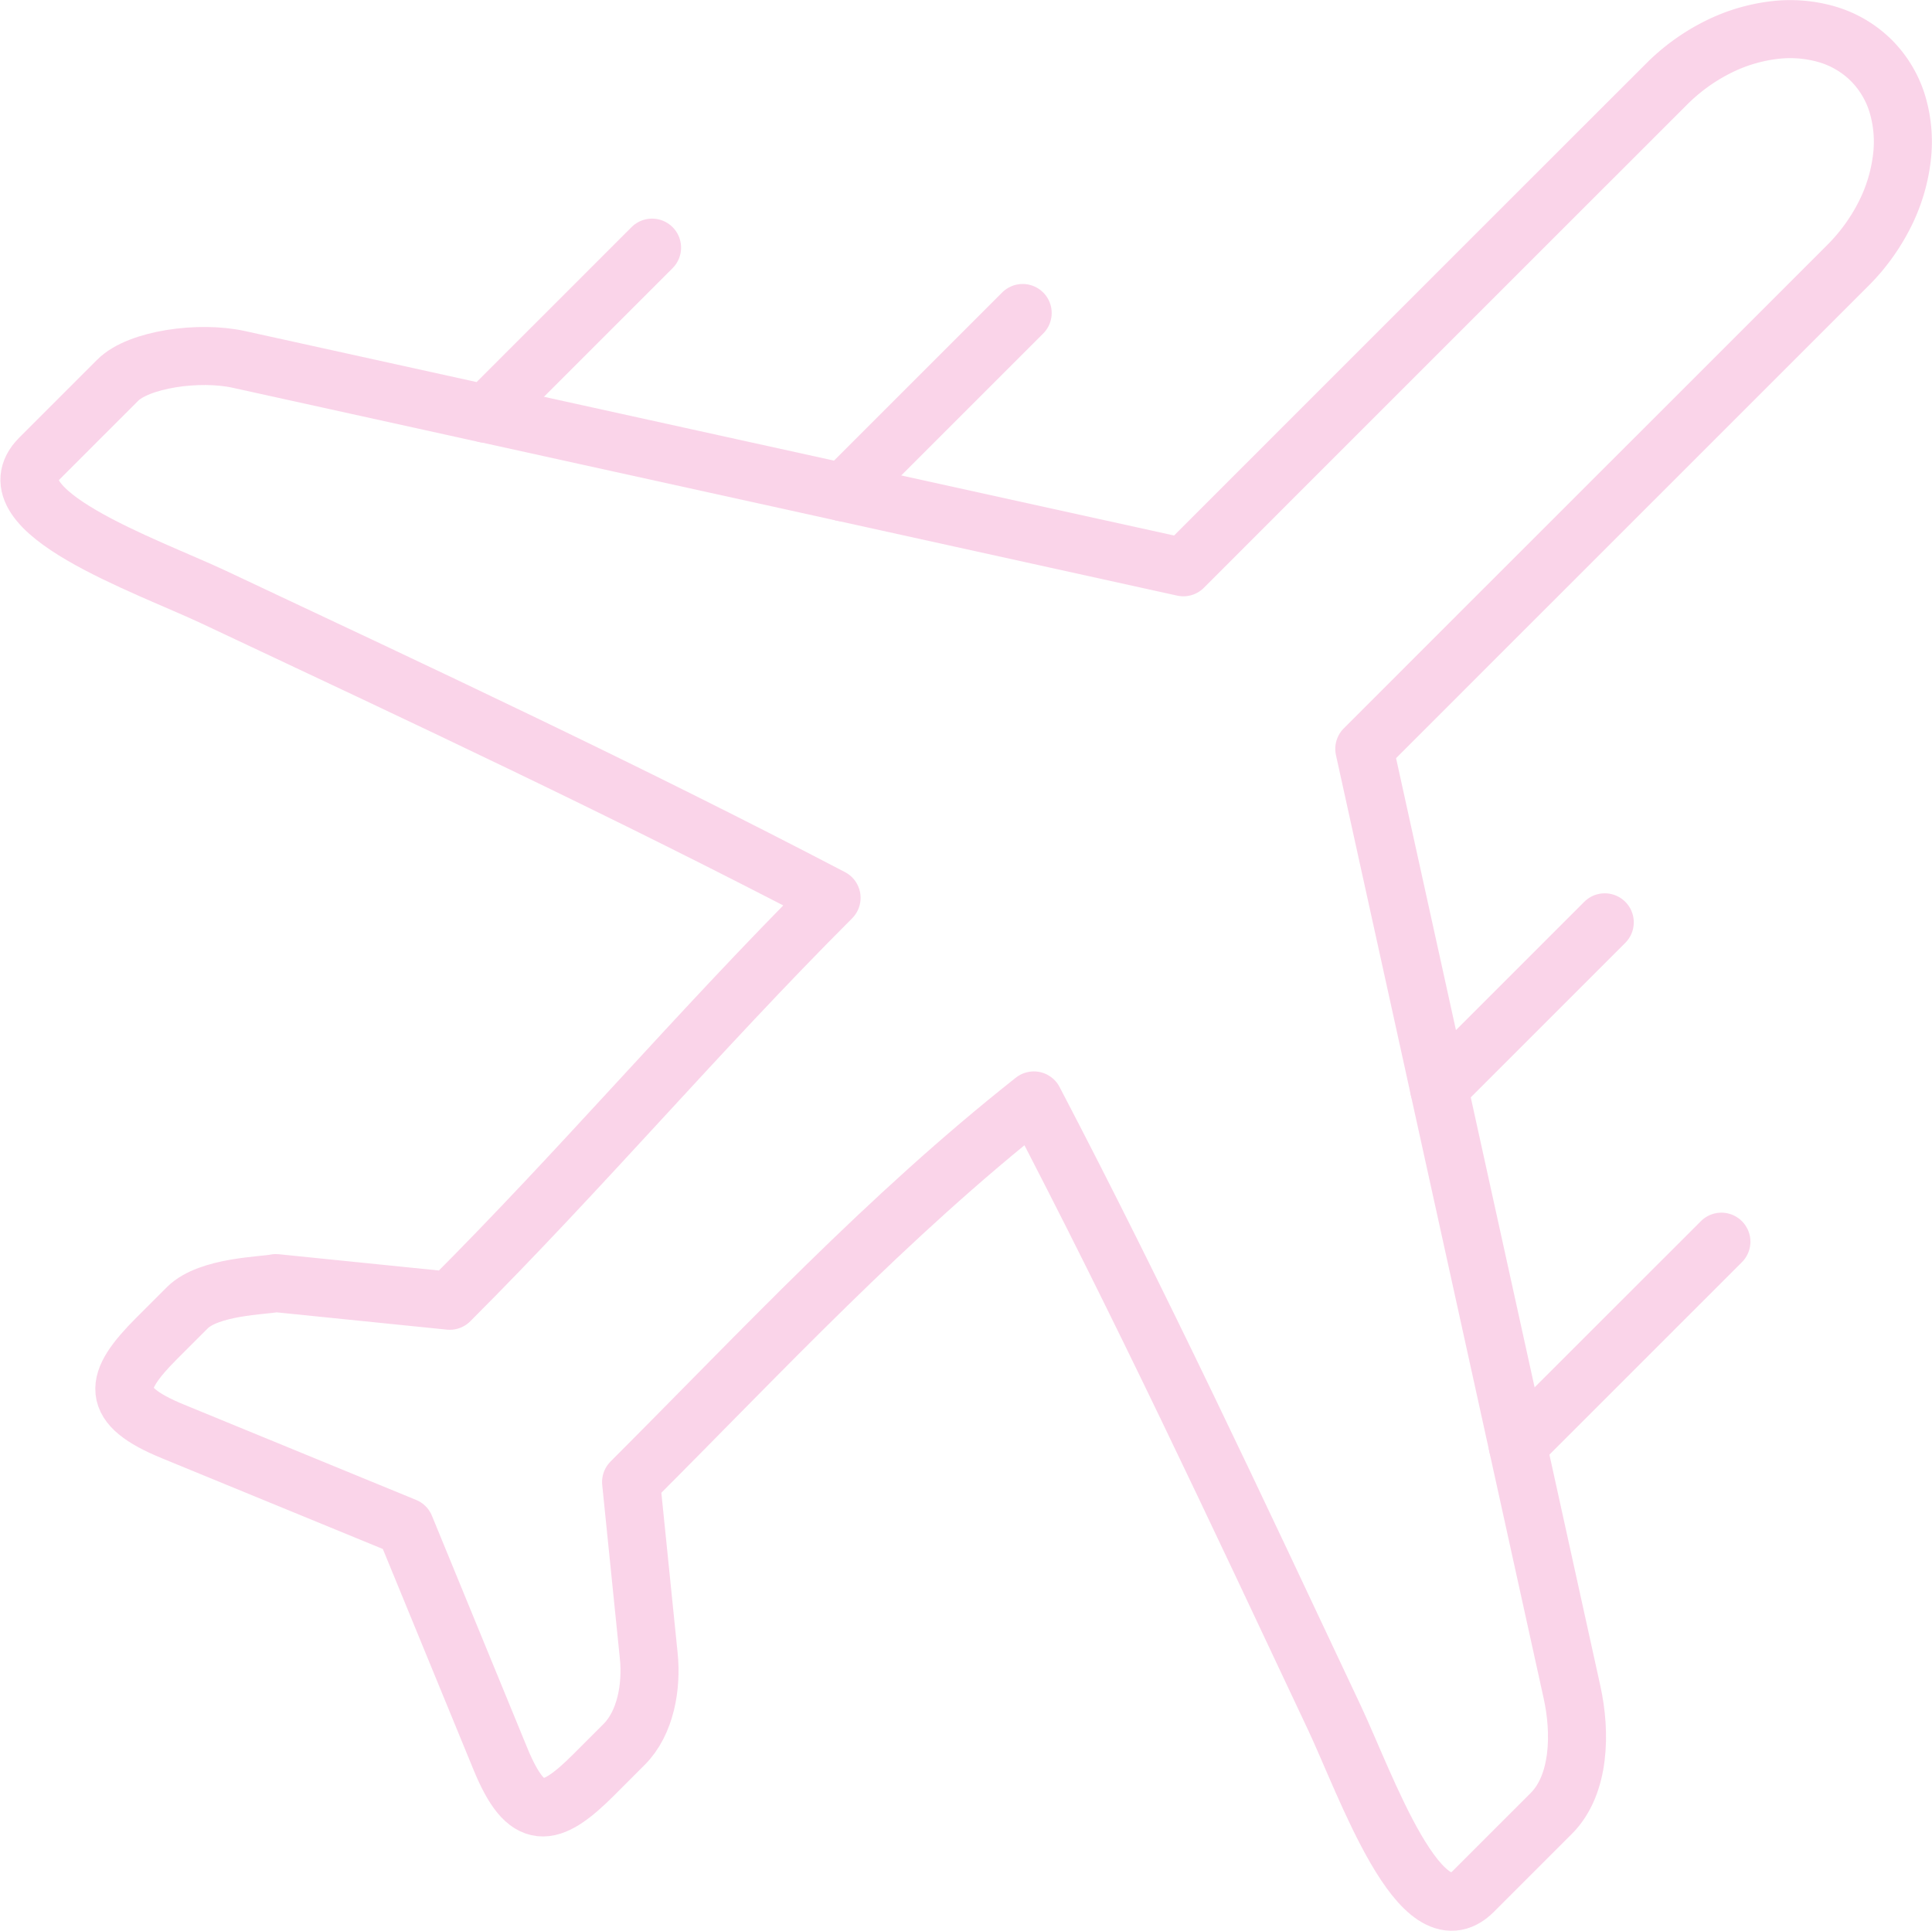 <svg xmlns="http://www.w3.org/2000/svg" width="166.415" height="166.368" viewBox="0 0 166.415 166.368" preserveAspectRatio="xMinYMid">
  <g id="welfare01" transform="translate(2.538 2.501)" opacity="0.17">
    <path id="path" d="M264.4-300.043l30.779,6.775,2.779-2.778,12.674-12.674" transform="translate(-225.081 333.183)" fill="none" stroke="#e4007f" stroke-linecap="round" stroke-linejoin="round" stroke-width="5"/>
    <path id="path-2" data-name="path" d="M284.742-284.973l29.295,6.451,10.4-10.405,10.4-10.4,10.4-10.4,10.405-10.4a16.976,16.976,0,0,1,4.442-3.211,14.639,14.639,0,0,1,4.811-1.455,11.407,11.407,0,0,1,4.6.366,9.022,9.022,0,0,1,3.81,2.254h0a9.034,9.034,0,0,1,2.254,3.81,11.378,11.378,0,0,1,.365,4.6,14.66,14.66,0,0,1-1.454,4.811,17.019,17.019,0,0,1-3.211,4.442L360.86-294.11,350.447-283.7l-10.413,10.411-10.411,10.413q1.941,8.819,3.884,17.636l2.549,11.581" transform="translate(-214.645 324.889)" fill="none" stroke="#e4007f" stroke-linecap="round" stroke-linejoin="round" stroke-width="5"/>
    <path id="path-3" data-name="path" d="M332.936-274.027l-11.5,11.5-2.778,2.779q2.113,9.6,4.227,19.2l2.55,11.582" transform="translate(-197.246 350.981)" fill="none" stroke="#e4007f" stroke-linecap="round" stroke-linejoin="round" stroke-width="5"/>
    <path id="path-4" data-name="path" d="M384.149-226.807,369.3-211.961l-2.7,2.7,4.684,21.27c.76,3.448.705,7.946-1.791,10.443l-3.354,3.353-3.353,3.353c-4.518,4.519-9.258-9.192-11.98-14.973-8.461-17.976-16.667-35.533-25.879-53.16-12.7,10.037-23.247,21.427-34.692,32.872q.76,7.489,1.522,14.98c.268,2.627-.26,5.765-2.129,7.632l-2.636,2.637c-3.764,3.763-5.754,4.1-8.011-1.395q-4.108-10-8.214-20l-20-8.214c-5.5-2.257-5.158-4.247-1.4-8.01l2.637-2.637c1.869-1.867,6.592-1.9,7.63-2.129l14.982,1.522c11.568-11.569,21.318-23.138,32.888-34.71-17.643-9.219-35.215-17.433-53.206-25.9-5.789-2.723-19.513-7.462-14.989-11.986l3.351-3.351,3.354-3.354c1.808-1.806,6.993-2.551,10.443-1.791l21.27,4.684,2.7-2.7,11.614-11.614" transform="translate(-238.413 331.272)" fill="none" stroke="#e4007f" stroke-linecap="round" stroke-linejoin="round" stroke-width="5"/>
  </g>
</svg>
